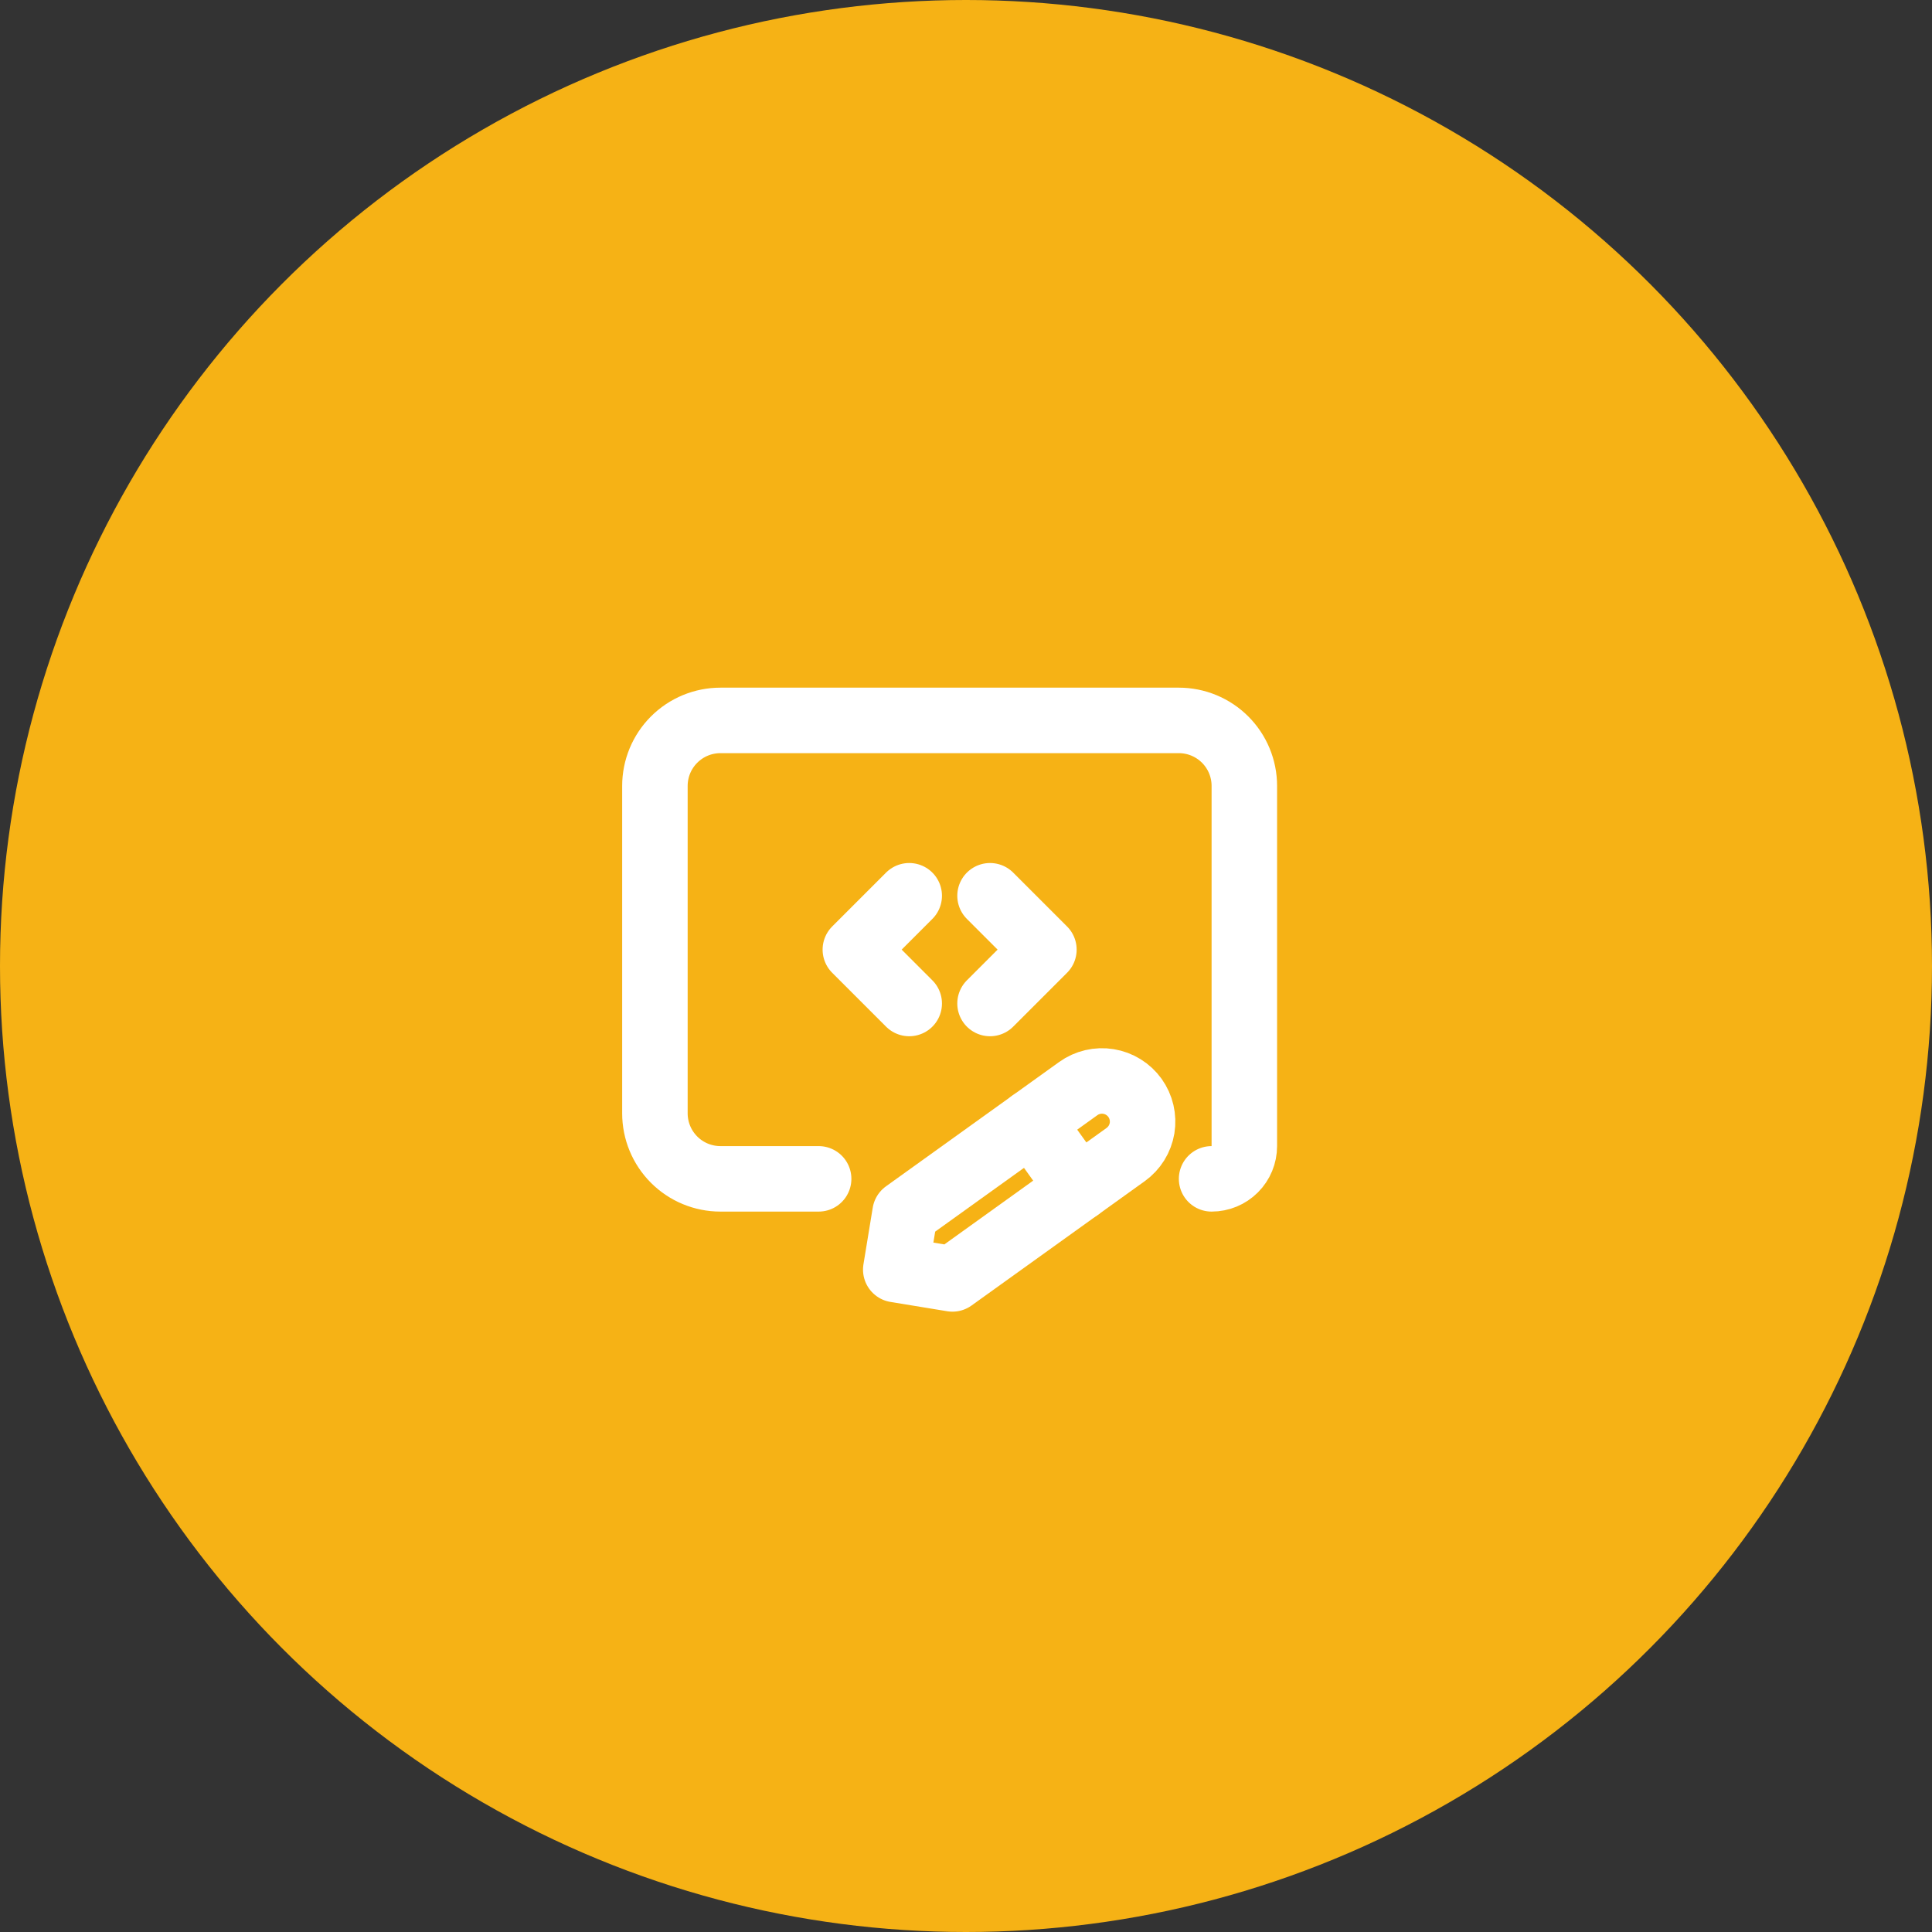 <svg width="59" height="59" viewBox="0 0 59 59" fill="none" xmlns="http://www.w3.org/2000/svg">
<rect x="0" y="0" width="59" height="59" fill="#333333" stroke="none"/>
<circle cx="29.5" cy="29.5" r="29.5" fill="#F6B215"/>
<g clip-path="url(#clip0_4386_910)">
<path d="M25 36H22C21.47 36 20.961 35.789 20.586 35.414C20.211 35.039 20 34.53 20 34V24C20 23.47 20.211 22.961 20.586 22.586C20.961 22.211 21.47 22 22 22H36C36.53 22 37.039 22.211 37.414 22.586C37.789 22.961 38 23.47 38 24V35C38 35.265 37.895 35.52 37.707 35.707C37.52 35.895 37.265 36 37 36" stroke="white" stroke-width="2" stroke-linecap="round" stroke-linejoin="round"/>
<path d="M30.234 30.645L31.879 29L30.234 27.355" stroke="white" stroke-width="2" stroke-linecap="round" stroke-linejoin="round"/>
<path d="M27.766 27.355L26.121 29L27.766 30.645" stroke="white" stroke-width="2" stroke-linecap="round" stroke-linejoin="round"/>
<path d="M27.355 38.772L29.086 39.056L34.376 35.258C34.508 35.163 34.62 35.043 34.706 34.905C34.792 34.767 34.85 34.612 34.877 34.452C34.903 34.291 34.897 34.127 34.86 33.968C34.823 33.809 34.755 33.66 34.66 33.527C34.565 33.395 34.445 33.283 34.306 33.197C34.168 33.111 34.014 33.053 33.853 33.027C33.693 33 33.528 33.006 33.37 33.043C33.211 33.08 33.061 33.148 32.929 33.243L27.639 37.041L27.355 38.772Z" stroke="white" stroke-width="2" stroke-linecap="round" stroke-linejoin="round"/>
<path d="M31.5 34.269L32.947 36.284" stroke="white" stroke-width="2" stroke-linecap="round" stroke-linejoin="round"/>
</g>
<defs>
<clipPath id="clip0_4386_910">
<rect width="24" height="24" fill="white" transform="translate(17 17)"/>
</clipPath>
</defs>
</svg>
